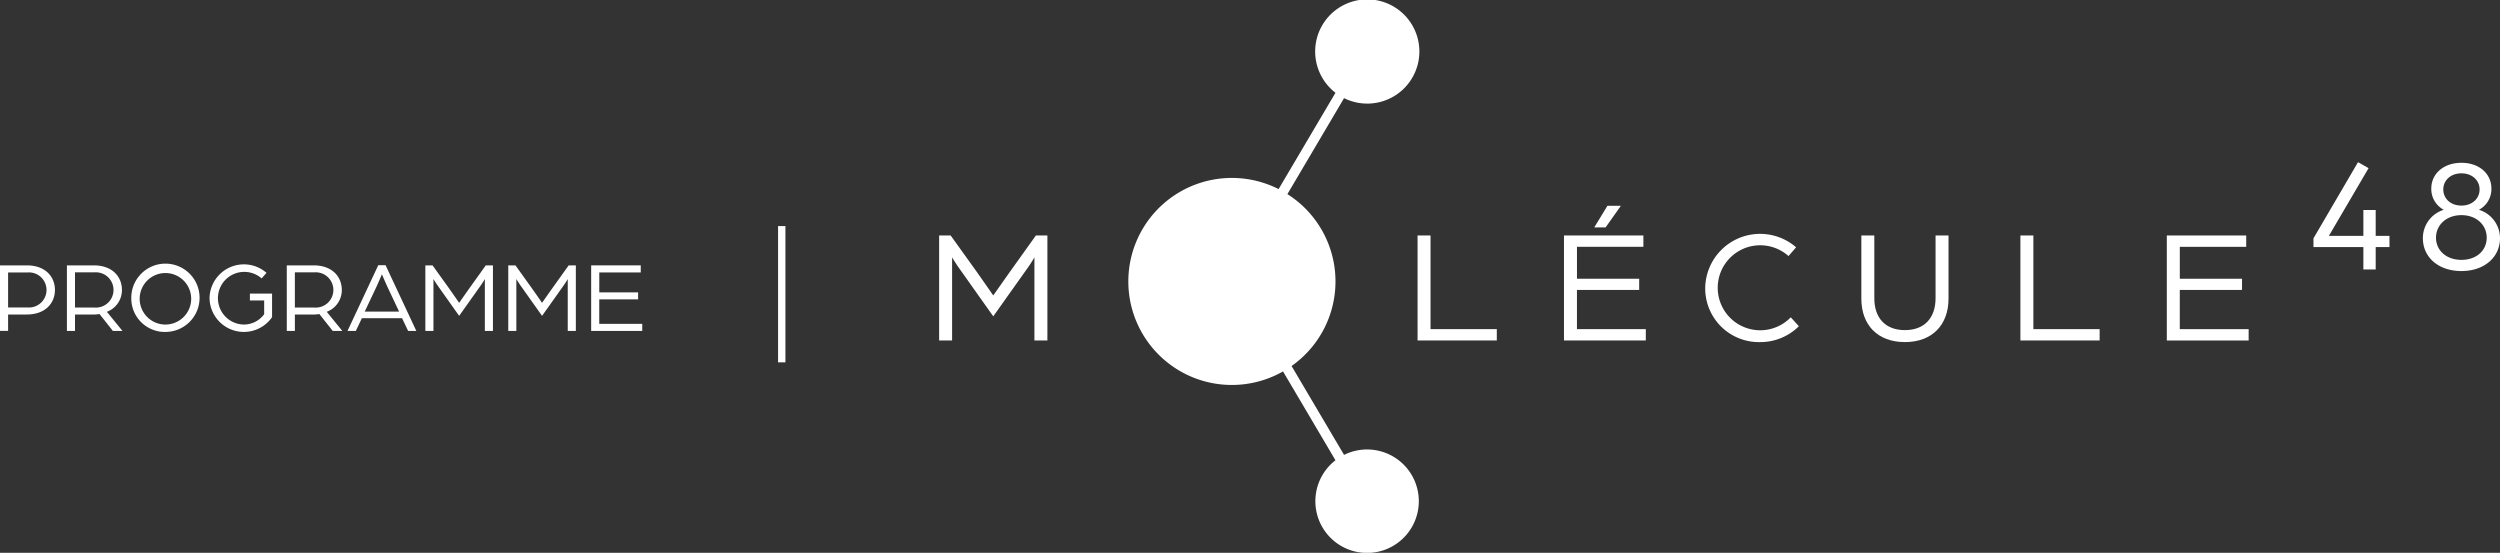 <?xml version="1.0" encoding="UTF-8"?> <svg xmlns="http://www.w3.org/2000/svg" width="651.25" height="144" viewBox="0 0 651.25 144"><rect x="0" y="0" width="651.25" height="144" fill="#333333" stroke="none"/><g id="MOLÉCULE_48" data-name="MOLÉCULE 48" transform="translate(-34.375 -36)"><path id="Path_2333" data-name="Path 2333" d="M34.375,105.128h7.009c4.718,0,7.3,2.873,7.3,6.4s-2.583,6.4-7.326,6.4H36.484v4.269H34.375Zm7.195,10.965a4.572,4.572,0,1,0,.026-9.119H36.484v9.119Z" fill="#fff"></path><path id="Path_2334" data-name="Path 2334" d="M51.806,105.128h7.01c4.743,0,7.326,2.873,7.326,6.43a6.036,6.036,0,0,1-3.927,5.668l4.059,4.98h-2.5l-3.479-4.4a10.244,10.244,0,0,1-1.661.132H53.913v4.269H51.806Zm7.167,10.99A4.6,4.6,0,1,0,59,106.946H53.913v9.172Z" fill="#fff"></path><path id="Path_2335" data-name="Path 2335" d="M68.576,113.667a8.895,8.895,0,1,1,8.907,8.8A8.725,8.725,0,0,1,68.576,113.667Zm15.6,0a6.709,6.709,0,1,0-6.7,6.878A6.728,6.728,0,0,0,84.179,113.667Z" fill="#fff"></path><path id="Path_2336" data-name="Path 2336" d="M88.961,113.667a8.949,8.949,0,0,1,14.838-6.59l-1.267,1.45a6.861,6.861,0,1,0-4.663,12.018,6.588,6.588,0,0,0,5.322-2.688v-3.585H99.475v-1.79h5.774v6.14a8.941,8.941,0,0,1-16.288-4.955Z" fill="#fff"></path><path id="Path_2337" data-name="Path 2337" d="M109.081,105.128h7.01c4.743,0,7.326,2.873,7.326,6.43a6.036,6.036,0,0,1-3.927,5.668l4.058,4.98h-2.5l-3.479-4.4a10.244,10.244,0,0,1-1.661.132h-4.718v4.269h-2.106Zm7.167,10.99a4.6,4.6,0,1,0,.028-9.172h-5.089v9.172Z" fill="#fff"></path><path id="Path_2338" data-name="Path 2338" d="M132.917,105.076h1.895l8.014,17.13h-2.135l-1.581-3.322H128.647l-1.581,3.322H124.9Zm5.428,12.1-3.136-6.642c-.58-1.238-1.239-2.871-1.344-3.082-.106.211-.74,1.818-1.345,3.082l-3.136,6.642Z" fill="#fff"></path><path id="Path_2339" data-name="Path 2339" d="M145.18,105.128h1.872l4.164,5.8c.9,1.264,2.766,3.953,2.766,3.953s1.872-2.663,2.768-3.927l4.164-5.825h1.872v17.078h-2.109v-13.52a20.986,20.986,0,0,1-1.264,1.95l-5.431,7.643-5.454-7.695c-.765-1.081-1.239-1.9-1.239-1.9v13.52H145.18Z" fill="#fff"></path><path id="Path_2340" data-name="Path 2340" d="M166.778,105.128h1.87l4.164,5.8c.9,1.264,2.768,3.953,2.768,3.953s1.87-2.663,2.766-3.927l4.164-5.825h1.872v17.078h-2.109v-13.52a20.987,20.987,0,0,1-1.264,1.95l-5.429,7.643-5.457-7.695c-.762-1.081-1.238-1.9-1.238-1.9v13.52h-2.107Z" fill="#fff"></path><path id="Path_2341" data-name="Path 2341" d="M188.374,105.128h12.914v1.846h-10.8v5.192H200.6v1.818h-10.12v6.378h11.2v1.844H188.374Z" fill="#fff"></path><path id="Path_2342" data-name="Path 2342" d="M650.034,100.361h-13V98.082l11.606-19.84,2.746,1.564L641.044,97.448h8.99V90.7h3.208v6.752h3.588v2.913h-3.588v5.825h-3.208Z" fill="#fff"></path><path id="Path_2343" data-name="Path 2343" d="M665.534,98.04a7.714,7.714,0,0,1,5.444-7.388,6.127,6.127,0,0,1-3.25-5.529c0-3.839,3.167-6.711,7.852-6.711s7.807,2.872,7.807,6.711a6.128,6.128,0,0,1-3.249,5.529,7.752,7.752,0,0,1,5.487,7.388c0,4.981-4.094,8.568-10.045,8.568C669.584,106.608,665.534,103.021,665.534,98.04Zm16.63-.128c0-3.25-2.616-5.867-6.584-5.867s-6.626,2.617-6.626,5.867c0,3.293,2.657,5.784,6.626,5.784S682.164,101.205,682.164,97.912Zm-1.856-12.578c0-2.32-1.9-4.179-4.728-4.179s-4.729,1.859-4.729,4.179c0,2.364,1.857,4.221,4.729,4.221C678.407,89.555,680.308,87.7,680.308,85.334Z" fill="#fff"></path><path id="Path_2344" data-name="Path 2344" d="M403.651,97.344h3.377v24.4h17.263v2.954h-20.64Z" fill="#fff"></path><path id="Path_2345" data-name="Path 2345" d="M441.792,97.344h20.683V100.3h-17.3v8.315h16.208v2.912H445.17v10.216h17.938v2.954H441.792Zm11.313-7.726h3.5l-3.969,5.614h-2.955Z" fill="#fff"></path><path id="Path_2346" data-name="Path 2346" d="M478.583,110.977a14.305,14.305,0,0,1,23.68-10.553l-1.984,2.279a11.07,11.07,0,1,0,.591,15.956l2.11,2.323a14.216,14.216,0,0,1-10.131,4.135A13.985,13.985,0,0,1,478.583,110.977Z" fill="#fff"></path><path id="Path_2347" data-name="Path 2347" d="M519.257,113.8V97.344h3.377v16.334c0,5.066,2.785,8.316,7.977,8.316,5.15,0,7.977-3.25,7.977-8.316V97.344h3.377V113.8c0,6.838-4.262,11.313-11.354,11.313C523.477,125.117,519.257,120.642,519.257,113.8Z" fill="#fff"></path><path id="Path_2348" data-name="Path 2348" d="M560.689,97.344h3.378v24.4h17.262v2.954h-20.64Z" fill="#fff"></path><path id="Path_2349" data-name="Path 2349" d="M598.83,97.344h20.684V100.3h-17.3v8.315h16.208v2.912H602.209v10.216h17.938v2.954H598.83Z" fill="#fff"></path><path id="Path_2350" data-name="Path 2350" d="M279.02,97.344h3l6.668,9.286c1.436,2.027,4.432,6.33,4.432,6.33s3-4.262,4.432-6.289l6.67-9.327h3v27.351H303.84V103.043a33.826,33.826,0,0,1-2.027,3.123l-8.695,12.24-8.736-12.325c-1.225-1.73-1.985-3.038-1.985-3.038v21.652H279.02Z" fill="#fff"></path><path id="Path_2351" data-name="Path 2351" d="M384.5,154.492l-13.67-23.146a26.925,26.925,0,0,0-1.088-44.779l14.763-25a13.572,13.572,0,1,0-2.238-1.4l-14.819,25.09a26.966,26.966,0,1,0,1.155,47.5L382.264,155.9a13.474,13.474,0,1,0,2.234-1.4Z" fill="#fff"></path><rect id="Rectangle_493" data-name="Rectangle 493" width="1.916" height="35.499" transform="translate(237.061 94.892)" fill="#fff"></rect></g></svg> 
